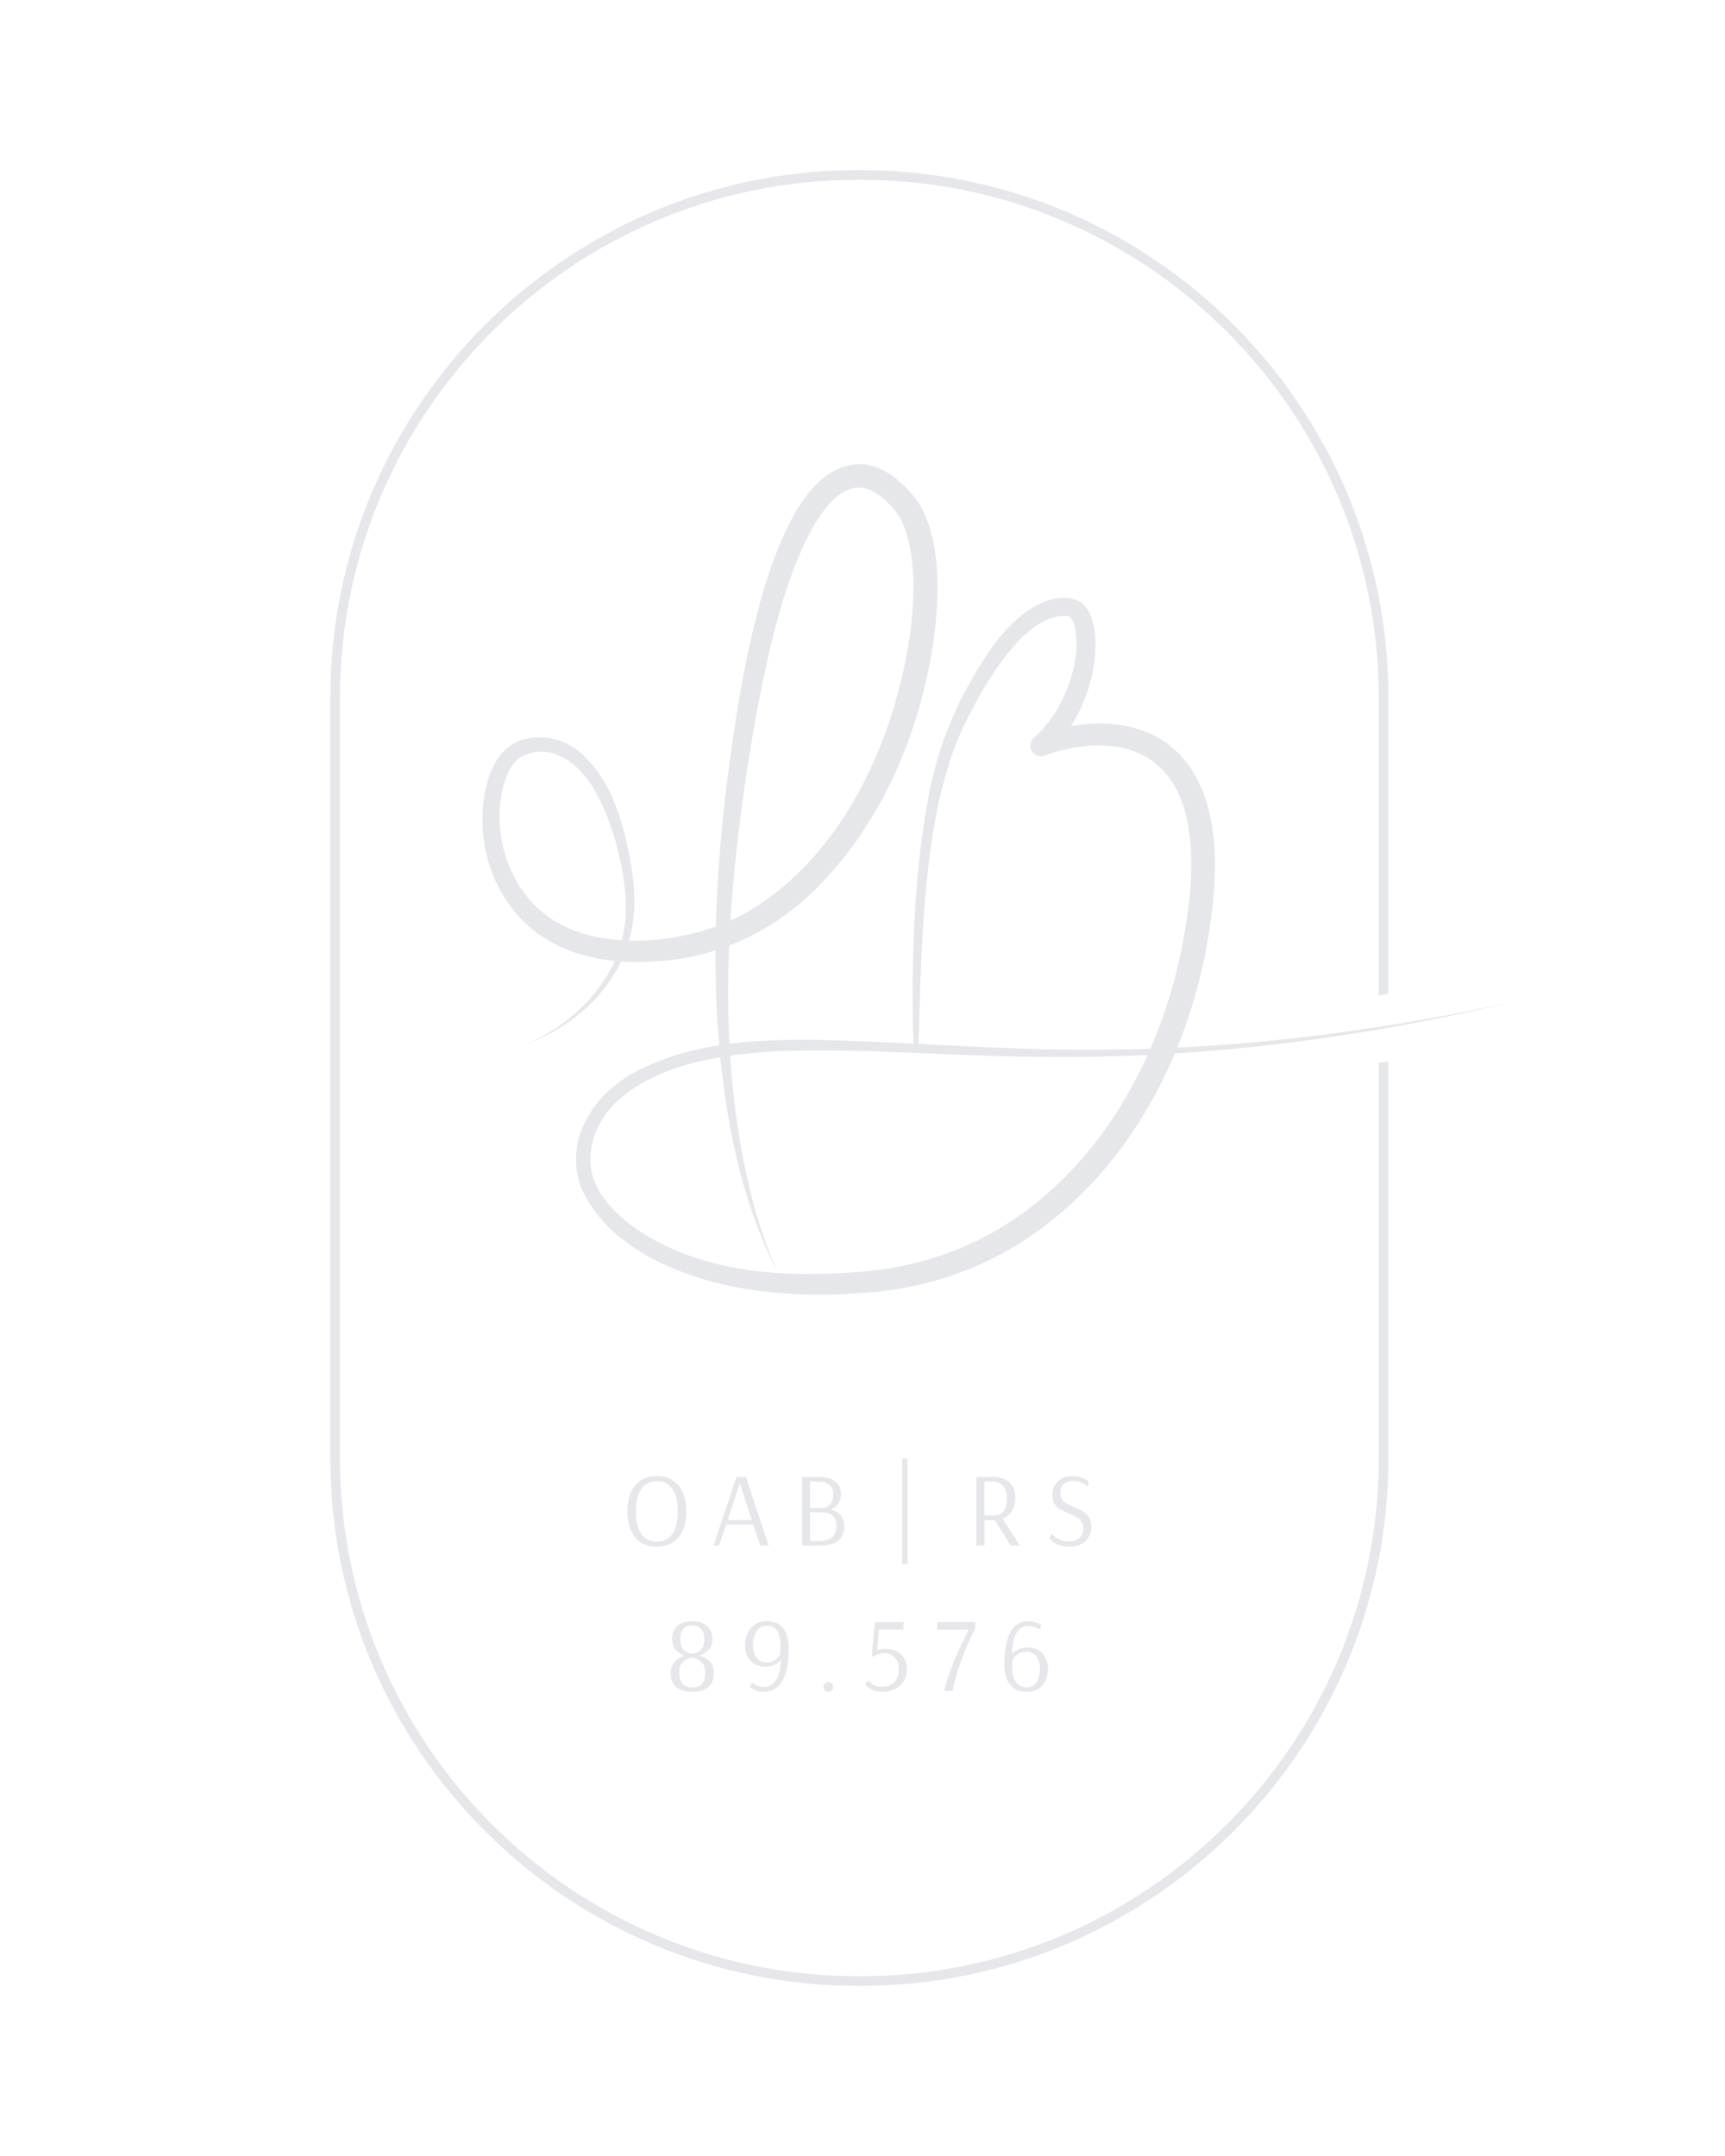 <?xml version="1.0" encoding="UTF-8"?>
<!DOCTYPE svg PUBLIC '-//W3C//DTD SVG 1.0//EN'
          'http://www.w3.org/TR/2001/REC-SVG-20010904/DTD/svg10.dtd'>
<svg height="1000" viewBox="0 0 800 1000" width="800" xmlns="http://www.w3.org/2000/svg" xmlns:xlink="http://www.w3.org/1999/xlink"
><g
  ><g
    ><g
      ><path d="M643.91,461.02V323.65c0-134.97-109.81-244.75-244.75-244.75h-1.23c-134.94,0-244.75,109.78-244.75,244.75 v352.7c0,134.94,109.81,244.75,244.75,244.75h1.23c134.94,0,244.75-109.81,244.75-244.75V492.26l-4.49,0.69v183.4 c0,132.48-107.77,240.26-240.26,240.26h-1.23c-132.48,0-240.26-107.77-240.26-240.26v-352.7 c0-132.48,107.77-240.26,240.26-240.26h1.23c132.48,0,240.26,107.77,240.26,240.26V461.7L643.91,461.02z" fill="#e5e7ea"
      /></g
      ><g
      ><g
        ><g
          ><path d="M311.93,686.6c-2.06-1.32-4.51-1.99-7.35-1.99s-5.29,0.66-7.33,1.99c-2.04,1.32-3.6,3.22-4.68,5.68 c-1.08,2.47-1.62,5.38-1.62,8.75c0,3.37,0.54,6.28,1.62,8.75c1.08,2.47,2.64,4.36,4.68,5.66c2.04,1.31,4.49,1.96,7.33,1.96 s5.29-0.65,7.35-1.96c2.06-1.31,3.63-3.19,4.73-5.66c1.09-2.47,1.64-5.38,1.64-8.75c0-3.36-0.55-6.28-1.64-8.75 C315.56,689.81,313.99,687.92,311.93,686.6z M311.81,711.47c-1.68,2.39-4.09,3.58-7.23,3.58s-5.53-1.19-7.18-3.58 c-1.65-2.39-2.48-5.86-2.48-10.44c0-4.54,0.83-8.02,2.5-10.44c1.67-2.42,4.05-3.63,7.15-3.63c3.14,0,5.55,1.21,7.23,3.63 c1.68,2.42,2.52,5.9,2.52,10.44C314.33,705.61,313.49,709.08,311.81,711.47z" fill="#e5e7ea"
          /></g
          ><g
          ><path d="M341.58,685.05l-10.73,31.86h2.6l3.33-9.8h12.5l3.33,9.8h3.87l-10.54-31.86H341.58z M337.46,705.1 l5.64-17.2l5.54,17.2H337.46z" fill="#e5e7ea"
          /></g
          ><g
          ><path d="M385.44,700.2c1.31-0.69,2.4-1.62,3.28-2.79c0.88-1.18,1.32-2.65,1.32-4.41c0-2.39-0.87-4.3-2.62-5.76 c-1.75-1.45-4.22-2.18-7.42-2.18h-8.04v31.86h8.09c3.86,0,6.74-0.78,8.65-2.35c1.91-1.57,2.87-3.79,2.87-6.66 c0-1.99-0.55-3.65-1.64-4.95C388.83,701.64,387.33,700.72,385.44,700.2z M375.69,687.21h4.16c1.99,0,3.59,0.51,4.8,1.52 c1.21,1.01,1.81,2.52,1.81,4.51c0,1.5-0.28,2.72-0.83,3.65c-0.56,0.93-1.22,1.59-1.98,1.98c-0.77,0.39-1.49,0.59-2.18,0.59 h-5.78V687.21z M379.9,714.75h-4.21v-13.28h5.98c1.86,0,3.37,0.52,4.51,1.57c1.14,1.04,1.71,2.61,1.71,4.7 C387.89,712.42,385.23,714.75,379.9,714.75z" fill="#e5e7ea"
          /></g
          ><g
          ><path d="M418.43 676.48H420.88V725.49H418.43z" fill="#e5e7ea"
          /></g
          ><g
          ><path d="M469.24,700.98c1.08-1.6,1.62-3.66,1.62-6.18c0-3.13-0.91-5.55-2.74-7.23c-1.83-1.68-4.36-2.52-7.6-2.52 h-7.69v31.86h3.73V705.1h4.85l7.3,11.81h4.26l-7.99-12.5C466.74,703.73,468.16,702.58,469.24,700.98z M460.52,702.89h-3.97 v-15.68h3.53c4.57,0,6.86,2.58,6.86,7.74c0,2.88-0.54,4.92-1.62,6.13C464.24,702.29,462.64,702.89,460.52,702.89z" fill="#e5e7ea"
          /></g
          ><g
          ><path d="M502.37,701.1c-1.04-0.64-2.43-1.32-4.16-2.03c-1.44-0.59-2.59-1.13-3.46-1.62 c-0.87-0.49-1.58-1.13-2.16-1.94c-0.57-0.8-0.86-1.8-0.86-3.01c0-1.73,0.52-3.1,1.57-4.12c1.05-1.01,2.48-1.52,4.31-1.52 c1.24,0,2.37,0.2,3.38,0.59c1.01,0.39,1.85,0.82,2.5,1.28s0.98,0.72,0.98,0.78l0.49-2.16c0-0.07-0.34-0.34-1.03-0.81 c-0.69-0.47-1.59-0.91-2.72-1.32c-1.13-0.41-2.39-0.61-3.8-0.61c-2.84,0-5.12,0.79-6.81,2.38c-1.7,1.58-2.55,3.72-2.55,6.4 c0,1.7,0.36,3.09,1.08,4.19c0.72,1.09,1.6,1.95,2.65,2.57c1.04,0.62,2.42,1.27,4.12,1.96c1.47,0.62,2.64,1.18,3.5,1.66 c0.87,0.49,1.59,1.14,2.18,1.96c0.59,0.82,0.88,1.83,0.88,3.04c0,1.77-0.59,3.24-1.76,4.43c-1.18,1.19-2.79,1.79-4.85,1.79 c-1.73,0-3.19-0.27-4.39-0.81c-1.19-0.54-2.1-1.13-2.72-1.77c-0.62-0.64-0.93-1-0.93-1.1l-1.23,1.91 c0,0.13,0.34,0.55,1.01,1.25c0.67,0.7,1.71,1.36,3.11,1.98c1.4,0.62,3.17,0.93,5.29,0.93c2.03,0,3.81-0.39,5.34-1.18 c1.54-0.78,2.72-1.87,3.55-3.26c0.83-1.39,1.25-2.98,1.25-4.78c0-1.8-0.37-3.27-1.1-4.41 C504.3,702.63,503.41,701.74,502.37,701.1z" fill="#e5e7ea"
          /></g
        ></g
        ><g
        ><g
          ><path d="M427.98,236.69c-1.3-2.68-3.3-5.56-5.23-7.73c-6.02-6.98-14.3-13.51-24.05-13.68 c-25.38-0.02-38.63,39.04-44.76,59.06c-8.98,31.03-13.65,62.98-17.61,94.95c-2.24,20.02-3.82,40.22-4.33,60.44 c-12.39,4.48-26.65,6.94-40.28,6.56c1.05-3.66,1.78-7.44,2.12-11.33c1.13-10.87-0.62-21.73-2.8-32.36 c-3.59-16-9.14-32.71-22.14-43.71c-8.08-6.81-19.2-9.01-29.08-4.86c-12.36,5.49-15.99,23.14-16.1,35.28 c-0.4,22.7,11.07,46.09,31.34,57.3c9.21,5.29,19.5,8.06,29.99,9.11c-7.66,17.17-23.05,30.81-40.43,38.29 c18.45-6.68,34.94-20.38,43.41-38.04c5.41,0.37,10.85,0.32,16.21-0.07c9.51-0.53,18.75-2.27,27.6-5.1 c-0.17,29.69,2.09,59.35,8.03,88.48c4.39,20.9,10.85,41.51,20.62,60.53c-4.29-9.76-7.84-19.81-10.69-30.04 c-10.59-39.57-13.32-80.39-11.63-121.2c15.04-5.82,28.77-14.86,40.46-26.52c31.12-31.17,48.69-73.95,54.68-117.14 C435.46,275.77,436.41,254.71,427.98,236.69z M259.6,428.49c-22.27-11.76-32.26-40.09-26.17-63.95 c1.64-5.76,4.34-12.44,10.31-14.5c12.83-4.96,24.49,4.22,31.05,14.92c9.52,15.06,16.34,41.83,15.33,59.68 c-0.19,3.94-0.79,7.77-1.74,11.49C277.9,435.46,267.92,433.05,259.6,428.49z M422.17,293.46 c-7.14,49.6-30.79,103.11-75.33,129.39c-2.53,1.49-5.25,2.87-8.09,4.15c1.81-29.59,5.79-59.12,10.64-88.09 c3.78-20.73,7.85-41.57,14.11-61.66c4.57-14.58,19.95-59.44,40.52-49.77c3.98,1.91,7.5,5.18,10.46,8.65 c3.15,3.52,4.8,7.53,6.17,12.04C424.64,262.75,424.02,278.34,422.17,293.46z" fill="#e5e7ea"
          /></g
          ><g
          ><path d="M700.6,464.93c-50.91,10.97-102.64,18.47-154.65,20.99c9.68-23.85,15.4-49.42,17.2-74.76 c1.22-21.59-0.92-46.81-17.66-62.76c-12.75-12.22-31.8-14.73-48.49-11.63c-0.14,0.02-0.27,0.05-0.41,0.08 c4.39-6.82,7.58-14.4,9.51-22.28c2.73-10.15,4.62-34.7-9.48-36.99c-4.92-0.78-10.24,0.45-14.48,2.49 c-15.12,7.62-24.54,22.77-32.53,36.93c-9.52,16.87-16.11,35.49-19.32,54.38c-4.65,25.1-6.36,50.55-6.92,76 c-0.23,12.23-0.17,24.46,0.33,36.68c-15.29-0.76-30.58-1.45-45.9-1.76c-27.63-0.24-56.34,1.25-81.52,14.01 c-20.39,10.2-35.44,31.93-26.51,55.16c13.42,29.59,51.26,43.13,81.33,47.15c17.19,2.35,34.55,2.33,51.78,0.85 c25.53-1.9,50.6-10.15,72.11-24.15c31.97-20.89,55.18-51.86,69.84-86.7C597.31,485.31,649.46,477.1,700.6,464.93z M435.3,372.42c2.79-12.12,6.21-24.27,11.55-35.46c2.72-5.65,5.63-11.2,8.77-16.58c7.47-12.6,22.27-35.1,38.37-34.7l0.89,0.09 l0.44,0.08l0.22,0.04c0.07,0.01,0.16,0.02,0.16,0.03c0.08,0.02,0.15,0.04,0.23,0.09c1.32,0.89,2.15,2.94,2.6,4.96 c2.49,12.53-1.76,26.78-8.07,37.68c-2.98,5.08-6.66,9.7-10.98,13.57c-1.44,1.3-2.04,3.41-1.32,5.34 c0.95,2.57,3.83,3.86,6.38,2.85c9.13-3.38,19.08-5.12,28.6-4.51c21.18,1.21,33.44,14.71,37.47,34.88 c3.83,19.51,1.09,40.39-2.71,59.89c-3.2,15.56-7.99,31.01-14.38,45.76c-6.29,0.21-12.59,0.34-18.89,0.4 c-30.32,0.49-60.55-1.26-90.82-2.76c0.19,0.95,2.11,2.52,2.17,0.65C427,449.16,427.75,407.18,435.3,372.42z M469.11,566.28 c-21.08,14.09-45.74,21.86-70.97,23.68c-34.88,2.85-72.89,0.42-102.62-19.68c-7.94-5.51-15.49-12.67-19.49-21.44 c-5.77-13.53,0.13-29.36,10.89-38.73c19.3-16.77,46.64-20.71,71.45-22.46c41.62-1.79,83.27,2.43,124.95,2.53 c16.32,0.21,32.63-0.09,48.91-0.87C518.35,520.1,497.39,547.61,469.11,566.28z" fill="#e5e7ea"
          /></g
        ></g
        ><g
        ><g
          ><path d="M324.42,767.91c1.67-0.56,3.08-1.44,4.24-2.65c1.16-1.21,1.74-2.89,1.74-5.05c0-2.61-0.84-4.65-2.53-6.1 c-1.68-1.45-3.96-2.18-6.84-2.18c-2.87,0-5.14,0.72-6.81,2.16c-1.67,1.44-2.5,3.43-2.5,5.98c0,2.29,0.57,4.05,1.71,5.29 s2.52,2.11,4.12,2.6c-1.8,0.59-3.33,1.52-4.58,2.79c-1.26,1.27-1.89,2.99-1.89,5.15c0,3,0.87,5.23,2.62,6.66 c1.75,1.44,4.19,2.16,7.33,2.16c3.14,0,5.59-0.71,7.35-2.13c1.77-1.42,2.65-3.62,2.65-6.59c0-2.42-0.65-4.25-1.96-5.49 C327.77,769.27,326.22,768.4,324.42,767.91z M317.27,765.37c-1.18-0.98-1.77-2.7-1.77-5.15c0-4.18,1.85-6.27,5.54-6.27 c3.69,0,5.54,2.12,5.54,6.37c0,2.45-0.59,4.16-1.77,5.12c-1.18,0.97-2.42,1.51-3.72,1.64 C319.72,766.92,318.44,766.34,317.27,765.37z M325.5,781.02c-1.04,1.13-2.53,1.69-4.46,1.69c-1.93,0-3.41-0.56-4.46-1.69 c-1.05-1.13-1.57-2.87-1.57-5.22c0-2.45,0.63-4.17,1.89-5.17c1.26-1,2.59-1.58,3.99-1.74c1.47,0.16,2.87,0.74,4.19,1.74 c1.32,1,1.98,2.74,1.98,5.22C327.07,778.17,326.55,779.9,325.5,781.02z" fill="#e5e7ea"
          /></g
          ><g
          ><path d="M355.64,751.94c-2.12,0-3.95,0.52-5.49,1.54c-1.54,1.03-2.7,2.39-3.48,4.09c-0.78,1.7-1.18,3.54-1.18,5.54 c0,3,0.86,5.42,2.6,7.25c1.73,1.83,4.07,2.74,7.01,2.74c3,0,5.36-1.11,7.06-3.33c-0.13,4.25-0.9,7.42-2.3,9.53 c-1.41,2.11-3.25,3.16-5.54,3.16c-1.08,0-2.03-0.16-2.87-0.49c-0.83-0.33-1.49-0.68-1.98-1.05s-0.74-0.6-0.74-0.66l-0.93,2.11 c0,0.06,0.26,0.3,0.78,0.71c0.52,0.41,1.28,0.78,2.28,1.13c1,0.34,2.2,0.51,3.6,0.51c2.06,0,3.9-0.62,5.54-1.86 c1.63-1.24,2.95-3.1,3.95-5.59c0.99-2.48,1.56-5.54,1.69-9.17c0.06-0.72,0.1-1.86,0.1-3.43c0-4.12-0.86-7.27-2.57-9.46 C361.45,753.03,358.94,751.94,355.64,751.94z M361.82,766.93c-0.3,0.98-0.97,1.92-2.03,2.82c-1.06,0.9-2.48,1.35-4.24,1.35 c-2.09,0-3.67-0.76-4.73-2.28c-1.06-1.52-1.59-3.47-1.59-5.85c0-2.52,0.54-4.62,1.62-6.32c1.08-1.7,2.68-2.55,4.8-2.55 c2.22,0,3.83,0.78,4.83,2.35s1.49,3.94,1.49,7.11C361.96,764.92,361.92,766.05,361.82,766.93z" fill="#e5e7ea"
          /></g
          ><g
          ><path d="M384.17,780.16c-0.56,0-1.06,0.2-1.52,0.59c-0.46,0.43-0.69,0.98-0.69,1.67s0.23,1.24,0.69,1.67 c0.46,0.39,0.97,0.59,1.52,0.59c0.59,0,1.11-0.2,1.57-0.59c0.43-0.43,0.64-0.98,0.64-1.67s-0.21-1.24-0.64-1.67 C385.31,780.36,384.78,780.16,384.17,780.16z" fill="#e5e7ea"
          /></g
          ><g
          ><path d="M410.33,764.73c-1.21,0-2.38,0.21-3.53,0.64l0.83-9.56h11.32l0.15-3.43h-13.33l-1.47,15.73l1.47,0.2 l0.05-0.15c0.26-0.29,0.77-0.6,1.54-0.91c0.77-0.31,1.66-0.47,2.67-0.47c2.06,0,3.71,0.67,4.95,2.01 c1.24,1.34,1.86,3.15,1.86,5.44c0,2.58-0.69,4.58-2.06,6c-1.37,1.42-3.25,2.13-5.64,2.13c-1.31,0-2.45-0.21-3.43-0.64 c-0.98-0.43-1.76-0.89-2.33-1.4c-0.57-0.51-0.86-0.79-0.86-0.86l-1.28,1.81c0,0.1,0.34,0.44,1.01,1.03 c0.67,0.59,1.6,1.14,2.79,1.64c1.19,0.51,2.62,0.76,4.29,0.76c2.06,0,3.94-0.41,5.63-1.25c1.7-0.83,3.06-2.05,4.07-3.65 c1.01-1.6,1.52-3.48,1.52-5.64c0-2.91-0.94-5.21-2.82-6.91C415.88,765.58,413.4,764.73,410.33,764.73z" fill="#e5e7ea"
          /></g
          ><g
          ><path d="M434.59,755.9h14.66c-5.95,11.5-9.72,20.94-11.32,28.33h3.87c0.88-4.47,2.31-9.41,4.29-14.8 c1.98-5.39,4.05-10.1,6.2-14.12v-2.94h-17.69V755.9z" fill="#e5e7ea"
          /></g
          ><g
          ><path d="M483.43,766.84c-1.71-1.8-4.06-2.7-7.03-2.7c-2.78,0-5.14,1.01-7.11,3.04c0.3-8.66,2.83-12.99,7.6-12.99 c0.85,0,1.68,0.11,2.5,0.34c0.82,0.23,1.49,0.47,2.01,0.71c0.52,0.25,0.85,0.42,0.98,0.52l0.49-2.16 c-0.16-0.1-0.53-0.28-1.1-0.54c-0.57-0.26-1.32-0.51-2.25-0.76c-0.93-0.25-1.9-0.37-2.91-0.37c-3.07,0-5.54,1.37-7.4,4.09 c-1.86,2.73-2.96,6.85-3.28,12.37c-0.1,1.08-0.15,2.27-0.15,3.58c0,4.12,0.9,7.27,2.7,9.46c1.8,2.19,4.36,3.28,7.69,3.28 c2.12,0,3.93-0.47,5.42-1.42c1.49-0.95,2.6-2.23,3.33-3.85c0.73-1.62,1.1-3.42,1.1-5.42 C486,771.03,485.15,768.63,483.43,766.84z M480.81,780.19c-0.98,1.59-2.53,2.38-4.66,2.38c-4.44,0-6.67-3.15-6.67-9.46 c0-0.62,0.02-1.24,0.07-1.86c0.05-0.62,0.1-1.11,0.17-1.47l-0.05-0.05c0.62-0.91,1.44-1.74,2.45-2.48 c1.01-0.73,2.29-1.1,3.82-1.1c2.12,0,3.71,0.72,4.75,2.16c1.04,1.44,1.57,3.33,1.57,5.68 C482.28,776.54,481.79,778.6,480.81,780.19z" fill="#e5e7ea"
          /></g
        ></g
      ></g
    ></g
  ></g
></svg
>
